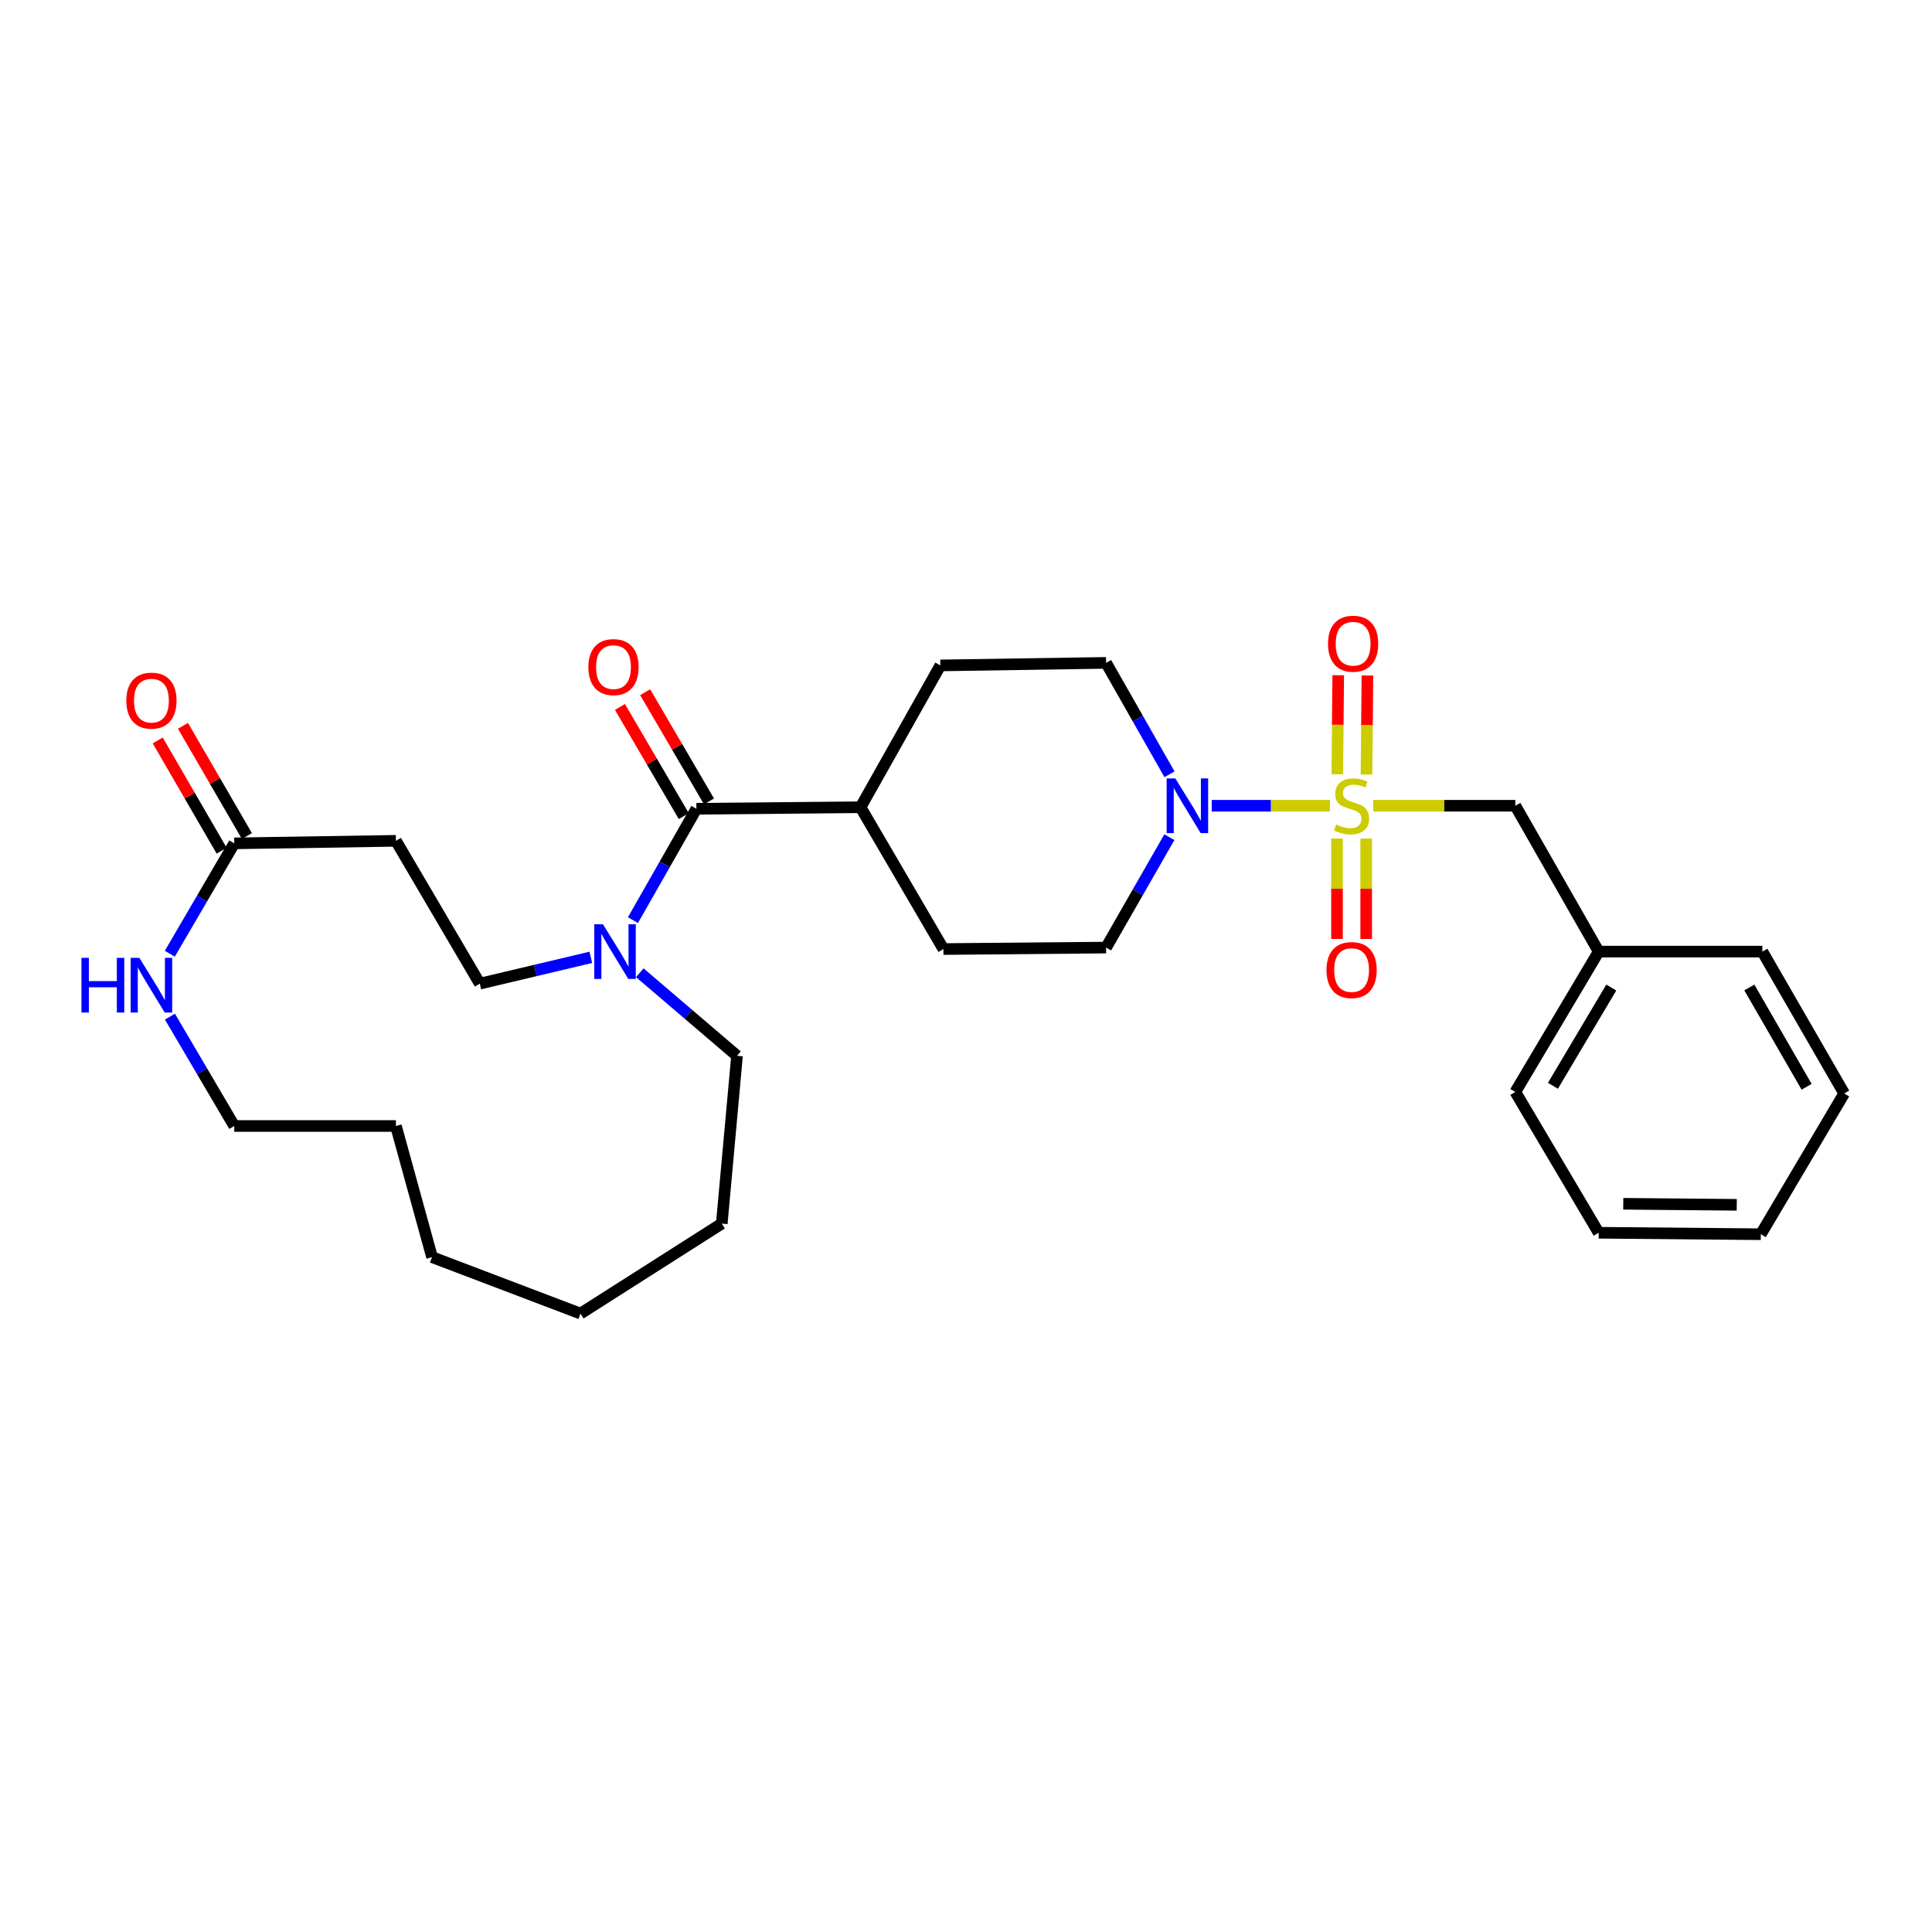 <?xml version='1.0' encoding='iso-8859-1'?>
<svg version='1.1' baseProfile='full'
              xmlns='http://www.w3.org/2000/svg'
                      xmlns:rdkit='http://www.rdkit.org/xml'
                      xmlns:xlink='http://www.w3.org/1999/xlink'
                  xml:space='preserve'
width='1000px' height='1000px' viewBox='0 0 1000 1000'>
<!-- END OF HEADER -->
<rect style='opacity:1.0;fill:#FFFFFF;stroke:none' width='1000' height='1000' x='0' y='0'> </rect>
<path class='bond-0' d='M 688.38,417.055 L 657.781,417.055' style='fill:none;fill-rule:evenodd;stroke:#CCCC00;stroke-width:6px;stroke-linecap:butt;stroke-linejoin:miter;stroke-opacity:1' />
<path class='bond-0' d='M 657.781,417.055 L 627.182,417.055' style='fill:none;fill-rule:evenodd;stroke:#0000FF;stroke-width:6px;stroke-linecap:butt;stroke-linejoin:miter;stroke-opacity:1' />
<path class='bond-4' d='M 710.783,417.055 L 747.555,417.055' style='fill:none;fill-rule:evenodd;stroke:#CCCC00;stroke-width:6px;stroke-linecap:butt;stroke-linejoin:miter;stroke-opacity:1' />
<path class='bond-4' d='M 747.555,417.055 L 784.328,417.055' style='fill:none;fill-rule:evenodd;stroke:#000000;stroke-width:6px;stroke-linecap:butt;stroke-linejoin:miter;stroke-opacity:1' />
<path class='bond-5' d='M 707.292,400.908 L 707.533,375.271' style='fill:none;fill-rule:evenodd;stroke:#CCCC00;stroke-width:6px;stroke-linecap:butt;stroke-linejoin:miter;stroke-opacity:1' />
<path class='bond-5' d='M 707.533,375.271 L 707.774,349.634' style='fill:none;fill-rule:evenodd;stroke:#FF0000;stroke-width:6px;stroke-linecap:butt;stroke-linejoin:miter;stroke-opacity:1' />
<path class='bond-5' d='M 692.181,400.766 L 692.422,375.129' style='fill:none;fill-rule:evenodd;stroke:#CCCC00;stroke-width:6px;stroke-linecap:butt;stroke-linejoin:miter;stroke-opacity:1' />
<path class='bond-5' d='M 692.422,375.129 L 692.663,349.492' style='fill:none;fill-rule:evenodd;stroke:#FF0000;stroke-width:6px;stroke-linecap:butt;stroke-linejoin:miter;stroke-opacity:1' />
<path class='bond-6' d='M 692.028,434.059 L 692.028,460.029' style='fill:none;fill-rule:evenodd;stroke:#CCCC00;stroke-width:6px;stroke-linecap:butt;stroke-linejoin:miter;stroke-opacity:1' />
<path class='bond-6' d='M 692.028,460.029 L 692.028,485.998' style='fill:none;fill-rule:evenodd;stroke:#FF0000;stroke-width:6px;stroke-linecap:butt;stroke-linejoin:miter;stroke-opacity:1' />
<path class='bond-6' d='M 707.14,434.059 L 707.14,460.029' style='fill:none;fill-rule:evenodd;stroke:#CCCC00;stroke-width:6px;stroke-linecap:butt;stroke-linejoin:miter;stroke-opacity:1' />
<path class='bond-6' d='M 707.14,460.029 L 707.14,485.998' style='fill:none;fill-rule:evenodd;stroke:#FF0000;stroke-width:6px;stroke-linecap:butt;stroke-linejoin:miter;stroke-opacity:1' />
<path class='bond-11' d='M 605.266,433.331 L 588.889,461.898' style='fill:none;fill-rule:evenodd;stroke:#0000FF;stroke-width:6px;stroke-linecap:butt;stroke-linejoin:miter;stroke-opacity:1' />
<path class='bond-11' d='M 588.889,461.898 L 572.511,490.465' style='fill:none;fill-rule:evenodd;stroke:#000000;stroke-width:6px;stroke-linecap:butt;stroke-linejoin:miter;stroke-opacity:1' />
<path class='bond-12' d='M 605.328,400.768 L 588.92,371.934' style='fill:none;fill-rule:evenodd;stroke:#0000FF;stroke-width:6px;stroke-linecap:butt;stroke-linejoin:miter;stroke-opacity:1' />
<path class='bond-12' d='M 588.92,371.934 L 572.511,343.1' style='fill:none;fill-rule:evenodd;stroke:#000000;stroke-width:6px;stroke-linecap:butt;stroke-linejoin:miter;stroke-opacity:1' />
<path class='bond-1' d='M 360.45,418.617 L 445.412,417.828' style='fill:none;fill-rule:evenodd;stroke:#000000;stroke-width:6px;stroke-linecap:butt;stroke-linejoin:miter;stroke-opacity:1' />
<path class='bond-2' d='M 360.45,418.617 L 344.033,447.439' style='fill:none;fill-rule:evenodd;stroke:#000000;stroke-width:6px;stroke-linecap:butt;stroke-linejoin:miter;stroke-opacity:1' />
<path class='bond-2' d='M 344.033,447.439 L 327.616,476.26' style='fill:none;fill-rule:evenodd;stroke:#0000FF;stroke-width:6px;stroke-linecap:butt;stroke-linejoin:miter;stroke-opacity:1' />
<path class='bond-13' d='M 366.974,414.804 L 350.454,386.542' style='fill:none;fill-rule:evenodd;stroke:#000000;stroke-width:6px;stroke-linecap:butt;stroke-linejoin:miter;stroke-opacity:1' />
<path class='bond-13' d='M 350.454,386.542 L 333.935,358.28' style='fill:none;fill-rule:evenodd;stroke:#FF0000;stroke-width:6px;stroke-linecap:butt;stroke-linejoin:miter;stroke-opacity:1' />
<path class='bond-13' d='M 353.927,422.43 L 337.408,394.168' style='fill:none;fill-rule:evenodd;stroke:#000000;stroke-width:6px;stroke-linecap:butt;stroke-linejoin:miter;stroke-opacity:1' />
<path class='bond-13' d='M 337.408,394.168 L 320.888,365.906' style='fill:none;fill-rule:evenodd;stroke:#FF0000;stroke-width:6px;stroke-linecap:butt;stroke-linejoin:miter;stroke-opacity:1' />
<path class='bond-10' d='M 305.801,495.519 L 277.078,502.328' style='fill:none;fill-rule:evenodd;stroke:#0000FF;stroke-width:6px;stroke-linecap:butt;stroke-linejoin:miter;stroke-opacity:1' />
<path class='bond-10' d='M 277.078,502.328 L 248.354,509.137' style='fill:none;fill-rule:evenodd;stroke:#000000;stroke-width:6px;stroke-linecap:butt;stroke-linejoin:miter;stroke-opacity:1' />
<path class='bond-18' d='M 331.155,503.496 L 356.318,524.992' style='fill:none;fill-rule:evenodd;stroke:#0000FF;stroke-width:6px;stroke-linecap:butt;stroke-linejoin:miter;stroke-opacity:1' />
<path class='bond-18' d='M 356.318,524.992 L 381.481,546.488' style='fill:none;fill-rule:evenodd;stroke:#000000;stroke-width:6px;stroke-linecap:butt;stroke-linejoin:miter;stroke-opacity:1' />
<path class='bond-3' d='M 121.256,436.524 L 204.933,435.206' style='fill:none;fill-rule:evenodd;stroke:#000000;stroke-width:6px;stroke-linecap:butt;stroke-linejoin:miter;stroke-opacity:1' />
<path class='bond-8' d='M 121.256,436.524 L 104.574,465.087' style='fill:none;fill-rule:evenodd;stroke:#000000;stroke-width:6px;stroke-linecap:butt;stroke-linejoin:miter;stroke-opacity:1' />
<path class='bond-8' d='M 104.574,465.087 L 87.892,493.649' style='fill:none;fill-rule:evenodd;stroke:#0000FF;stroke-width:6px;stroke-linecap:butt;stroke-linejoin:miter;stroke-opacity:1' />
<path class='bond-14' d='M 127.793,432.735 L 111.253,404.206' style='fill:none;fill-rule:evenodd;stroke:#000000;stroke-width:6px;stroke-linecap:butt;stroke-linejoin:miter;stroke-opacity:1' />
<path class='bond-14' d='M 111.253,404.206 L 94.713,375.676' style='fill:none;fill-rule:evenodd;stroke:#FF0000;stroke-width:6px;stroke-linecap:butt;stroke-linejoin:miter;stroke-opacity:1' />
<path class='bond-14' d='M 114.719,440.314 L 98.179,411.785' style='fill:none;fill-rule:evenodd;stroke:#000000;stroke-width:6px;stroke-linecap:butt;stroke-linejoin:miter;stroke-opacity:1' />
<path class='bond-14' d='M 98.179,411.785 L 81.64,383.256' style='fill:none;fill-rule:evenodd;stroke:#FF0000;stroke-width:6px;stroke-linecap:butt;stroke-linejoin:miter;stroke-opacity:1' />
<path class='bond-17' d='M 784.328,417.055 L 827.472,492.547' style='fill:none;fill-rule:evenodd;stroke:#000000;stroke-width:6px;stroke-linecap:butt;stroke-linejoin:miter;stroke-opacity:1' />
<path class='bond-7' d='M 204.933,435.206 L 248.354,509.137' style='fill:none;fill-rule:evenodd;stroke:#000000;stroke-width:6px;stroke-linecap:butt;stroke-linejoin:miter;stroke-opacity:1' />
<path class='bond-19' d='M 87.954,526.208 L 104.605,554.512' style='fill:none;fill-rule:evenodd;stroke:#0000FF;stroke-width:6px;stroke-linecap:butt;stroke-linejoin:miter;stroke-opacity:1' />
<path class='bond-19' d='M 104.605,554.512 L 121.256,582.815' style='fill:none;fill-rule:evenodd;stroke:#000000;stroke-width:6px;stroke-linecap:butt;stroke-linejoin:miter;stroke-opacity:1' />
<path class='bond-9' d='M 445.412,417.828 L 486.726,344.418' style='fill:none;fill-rule:evenodd;stroke:#000000;stroke-width:6px;stroke-linecap:butt;stroke-linejoin:miter;stroke-opacity:1' />
<path class='bond-29' d='M 445.412,417.828 L 488.313,491.229' style='fill:none;fill-rule:evenodd;stroke:#000000;stroke-width:6px;stroke-linecap:butt;stroke-linejoin:miter;stroke-opacity:1' />
<path class='bond-15' d='M 572.511,490.465 L 488.313,491.229' style='fill:none;fill-rule:evenodd;stroke:#000000;stroke-width:6px;stroke-linecap:butt;stroke-linejoin:miter;stroke-opacity:1' />
<path class='bond-16' d='M 572.511,343.1 L 486.726,344.418' style='fill:none;fill-rule:evenodd;stroke:#000000;stroke-width:6px;stroke-linecap:butt;stroke-linejoin:miter;stroke-opacity:1' />
<path class='bond-20' d='M 827.472,492.547 L 784.328,565.185' style='fill:none;fill-rule:evenodd;stroke:#000000;stroke-width:6px;stroke-linecap:butt;stroke-linejoin:miter;stroke-opacity:1' />
<path class='bond-20' d='M 833.993,511.16 L 803.792,562.006' style='fill:none;fill-rule:evenodd;stroke:#000000;stroke-width:6px;stroke-linecap:butt;stroke-linejoin:miter;stroke-opacity:1' />
<path class='bond-21' d='M 827.472,492.547 L 912.19,492.547' style='fill:none;fill-rule:evenodd;stroke:#000000;stroke-width:6px;stroke-linecap:butt;stroke-linejoin:miter;stroke-opacity:1' />
<path class='bond-22' d='M 381.481,546.488 L 373.589,633.33' style='fill:none;fill-rule:evenodd;stroke:#000000;stroke-width:6px;stroke-linecap:butt;stroke-linejoin:miter;stroke-opacity:1' />
<path class='bond-31' d='M 121.256,582.815 L 204.933,582.815' style='fill:none;fill-rule:evenodd;stroke:#000000;stroke-width:6px;stroke-linecap:butt;stroke-linejoin:miter;stroke-opacity:1' />
<path class='bond-25' d='M 784.328,565.185 L 827.472,638.074' style='fill:none;fill-rule:evenodd;stroke:#000000;stroke-width:6px;stroke-linecap:butt;stroke-linejoin:miter;stroke-opacity:1' />
<path class='bond-24' d='M 912.19,492.547 L 954.545,565.982' style='fill:none;fill-rule:evenodd;stroke:#000000;stroke-width:6px;stroke-linecap:butt;stroke-linejoin:miter;stroke-opacity:1' />
<path class='bond-24' d='M 905.453,511.113 L 935.102,562.517' style='fill:none;fill-rule:evenodd;stroke:#000000;stroke-width:6px;stroke-linecap:butt;stroke-linejoin:miter;stroke-opacity:1' />
<path class='bond-27' d='M 373.589,633.33 L 300.457,679.908' style='fill:none;fill-rule:evenodd;stroke:#000000;stroke-width:6px;stroke-linecap:butt;stroke-linejoin:miter;stroke-opacity:1' />
<path class='bond-23' d='M 204.933,582.815 L 223.63,650.692' style='fill:none;fill-rule:evenodd;stroke:#000000;stroke-width:6px;stroke-linecap:butt;stroke-linejoin:miter;stroke-opacity:1' />
<path class='bond-28' d='M 954.545,565.982 L 911.393,638.838' style='fill:none;fill-rule:evenodd;stroke:#000000;stroke-width:6px;stroke-linecap:butt;stroke-linejoin:miter;stroke-opacity:1' />
<path class='bond-30' d='M 827.472,638.074 L 911.393,638.838' style='fill:none;fill-rule:evenodd;stroke:#000000;stroke-width:6px;stroke-linecap:butt;stroke-linejoin:miter;stroke-opacity:1' />
<path class='bond-30' d='M 840.198,623.077 L 898.942,623.612' style='fill:none;fill-rule:evenodd;stroke:#000000;stroke-width:6px;stroke-linecap:butt;stroke-linejoin:miter;stroke-opacity:1' />
<path class='bond-26' d='M 223.63,650.692 L 300.457,679.908' style='fill:none;fill-rule:evenodd;stroke:#000000;stroke-width:6px;stroke-linecap:butt;stroke-linejoin:miter;stroke-opacity:1' />
<path  class='atom-0' d='M 691.584 426.775
Q 691.904 426.895, 693.224 427.455
Q 694.544 428.015, 695.984 428.375
Q 697.464 428.695, 698.904 428.695
Q 701.584 428.695, 703.144 427.415
Q 704.704 426.095, 704.704 423.815
Q 704.704 422.255, 703.904 421.295
Q 703.144 420.335, 701.944 419.815
Q 700.744 419.295, 698.744 418.695
Q 696.224 417.935, 694.704 417.215
Q 693.224 416.495, 692.144 414.975
Q 691.104 413.455, 691.104 410.895
Q 691.104 407.335, 693.504 405.135
Q 695.944 402.935, 700.744 402.935
Q 704.024 402.935, 707.744 404.495
L 706.824 407.575
Q 703.424 406.175, 700.864 406.175
Q 698.104 406.175, 696.584 407.335
Q 695.064 408.455, 695.104 410.415
Q 695.104 411.935, 695.864 412.855
Q 696.664 413.775, 697.784 414.295
Q 698.944 414.815, 700.864 415.415
Q 703.424 416.215, 704.944 417.015
Q 706.464 417.815, 707.544 419.455
Q 708.664 421.055, 708.664 423.815
Q 708.664 427.735, 706.024 429.855
Q 703.424 431.935, 699.064 431.935
Q 696.544 431.935, 694.624 431.375
Q 692.744 430.855, 690.504 429.935
L 691.584 426.775
' fill='#CCCC00'/>
<path  class='atom-1' d='M 608.337 402.895
L 617.617 417.895
Q 618.537 419.375, 620.017 422.055
Q 621.497 424.735, 621.577 424.895
L 621.577 402.895
L 625.337 402.895
L 625.337 431.215
L 621.457 431.215
L 611.497 414.815
Q 610.337 412.895, 609.097 410.695
Q 607.897 408.495, 607.537 407.815
L 607.537 431.215
L 603.857 431.215
L 603.857 402.895
L 608.337 402.895
' fill='#0000FF'/>
<path  class='atom-3' d='M 312.079 478.387
L 321.359 493.387
Q 322.279 494.867, 323.759 497.547
Q 325.239 500.227, 325.319 500.387
L 325.319 478.387
L 329.079 478.387
L 329.079 506.707
L 325.199 506.707
L 315.239 490.307
Q 314.079 488.387, 312.839 486.187
Q 311.639 483.987, 311.279 483.307
L 311.279 506.707
L 307.599 506.707
L 307.599 478.387
L 312.079 478.387
' fill='#0000FF'/>
<path  class='atom-6' d='M 687.373 333.189
Q 687.373 326.389, 690.733 322.589
Q 694.093 318.789, 700.373 318.789
Q 706.653 318.789, 710.013 322.589
Q 713.373 326.389, 713.373 333.189
Q 713.373 340.069, 709.973 343.989
Q 706.573 347.869, 700.373 347.869
Q 694.133 347.869, 690.733 343.989
Q 687.373 340.109, 687.373 333.189
M 700.373 344.669
Q 704.693 344.669, 707.013 341.789
Q 709.373 338.869, 709.373 333.189
Q 709.373 327.629, 707.013 324.829
Q 704.693 321.989, 700.373 321.989
Q 696.053 321.989, 693.693 324.789
Q 691.373 327.589, 691.373 333.189
Q 691.373 338.909, 693.693 341.789
Q 696.053 344.669, 700.373 344.669
' fill='#FF0000'/>
<path  class='atom-7' d='M 686.584 502.097
Q 686.584 495.297, 689.944 491.497
Q 693.304 487.697, 699.584 487.697
Q 705.864 487.697, 709.224 491.497
Q 712.584 495.297, 712.584 502.097
Q 712.584 508.977, 709.184 512.897
Q 705.784 516.777, 699.584 516.777
Q 693.344 516.777, 689.944 512.897
Q 686.584 509.017, 686.584 502.097
M 699.584 513.577
Q 703.904 513.577, 706.224 510.697
Q 708.584 507.777, 708.584 502.097
Q 708.584 496.537, 706.224 493.737
Q 703.904 490.897, 699.584 490.897
Q 695.264 490.897, 692.904 493.697
Q 690.584 496.497, 690.584 502.097
Q 690.584 507.817, 692.904 510.697
Q 695.264 513.577, 699.584 513.577
' fill='#FF0000'/>
<path  class='atom-9' d='M 42.16 495.774
L 46 495.774
L 46 507.814
L 60.48 507.814
L 60.48 495.774
L 64.32 495.774
L 64.32 524.094
L 60.48 524.094
L 60.48 511.014
L 46 511.014
L 46 524.094
L 42.16 524.094
L 42.16 495.774
' fill='#0000FF'/>
<path  class='atom-9' d='M 72.12 495.774
L 81.4 510.774
Q 82.32 512.254, 83.8 514.934
Q 85.28 517.614, 85.36 517.774
L 85.36 495.774
L 89.12 495.774
L 89.12 524.094
L 85.24 524.094
L 75.28 507.694
Q 74.12 505.774, 72.88 503.574
Q 71.68 501.374, 71.32 500.694
L 71.32 524.094
L 67.64 524.094
L 67.64 495.774
L 72.12 495.774
' fill='#0000FF'/>
<path  class='atom-14' d='M 304.541 345.287
Q 304.541 338.487, 307.901 334.687
Q 311.261 330.887, 317.541 330.887
Q 323.821 330.887, 327.181 334.687
Q 330.541 338.487, 330.541 345.287
Q 330.541 352.167, 327.141 356.087
Q 323.741 359.967, 317.541 359.967
Q 311.301 359.967, 307.901 356.087
Q 304.541 352.207, 304.541 345.287
M 317.541 356.767
Q 321.861 356.767, 324.181 353.887
Q 326.541 350.967, 326.541 345.287
Q 326.541 339.727, 324.181 336.927
Q 321.861 334.087, 317.541 334.087
Q 313.221 334.087, 310.861 336.887
Q 308.541 339.687, 308.541 345.287
Q 308.541 351.007, 310.861 353.887
Q 313.221 356.767, 317.541 356.767
' fill='#FF0000'/>
<path  class='atom-15' d='M 65.38 362.649
Q 65.38 355.849, 68.74 352.049
Q 72.1 348.249, 78.38 348.249
Q 84.66 348.249, 88.02 352.049
Q 91.38 355.849, 91.38 362.649
Q 91.38 369.529, 87.98 373.449
Q 84.58 377.329, 78.38 377.329
Q 72.14 377.329, 68.74 373.449
Q 65.38 369.569, 65.38 362.649
M 78.38 374.129
Q 82.7 374.129, 85.02 371.249
Q 87.38 368.329, 87.38 362.649
Q 87.38 357.089, 85.02 354.289
Q 82.7 351.449, 78.38 351.449
Q 74.06 351.449, 71.7 354.249
Q 69.38 357.049, 69.38 362.649
Q 69.38 368.369, 71.7 371.249
Q 74.06 374.129, 78.38 374.129
' fill='#FF0000'/>
</svg>
